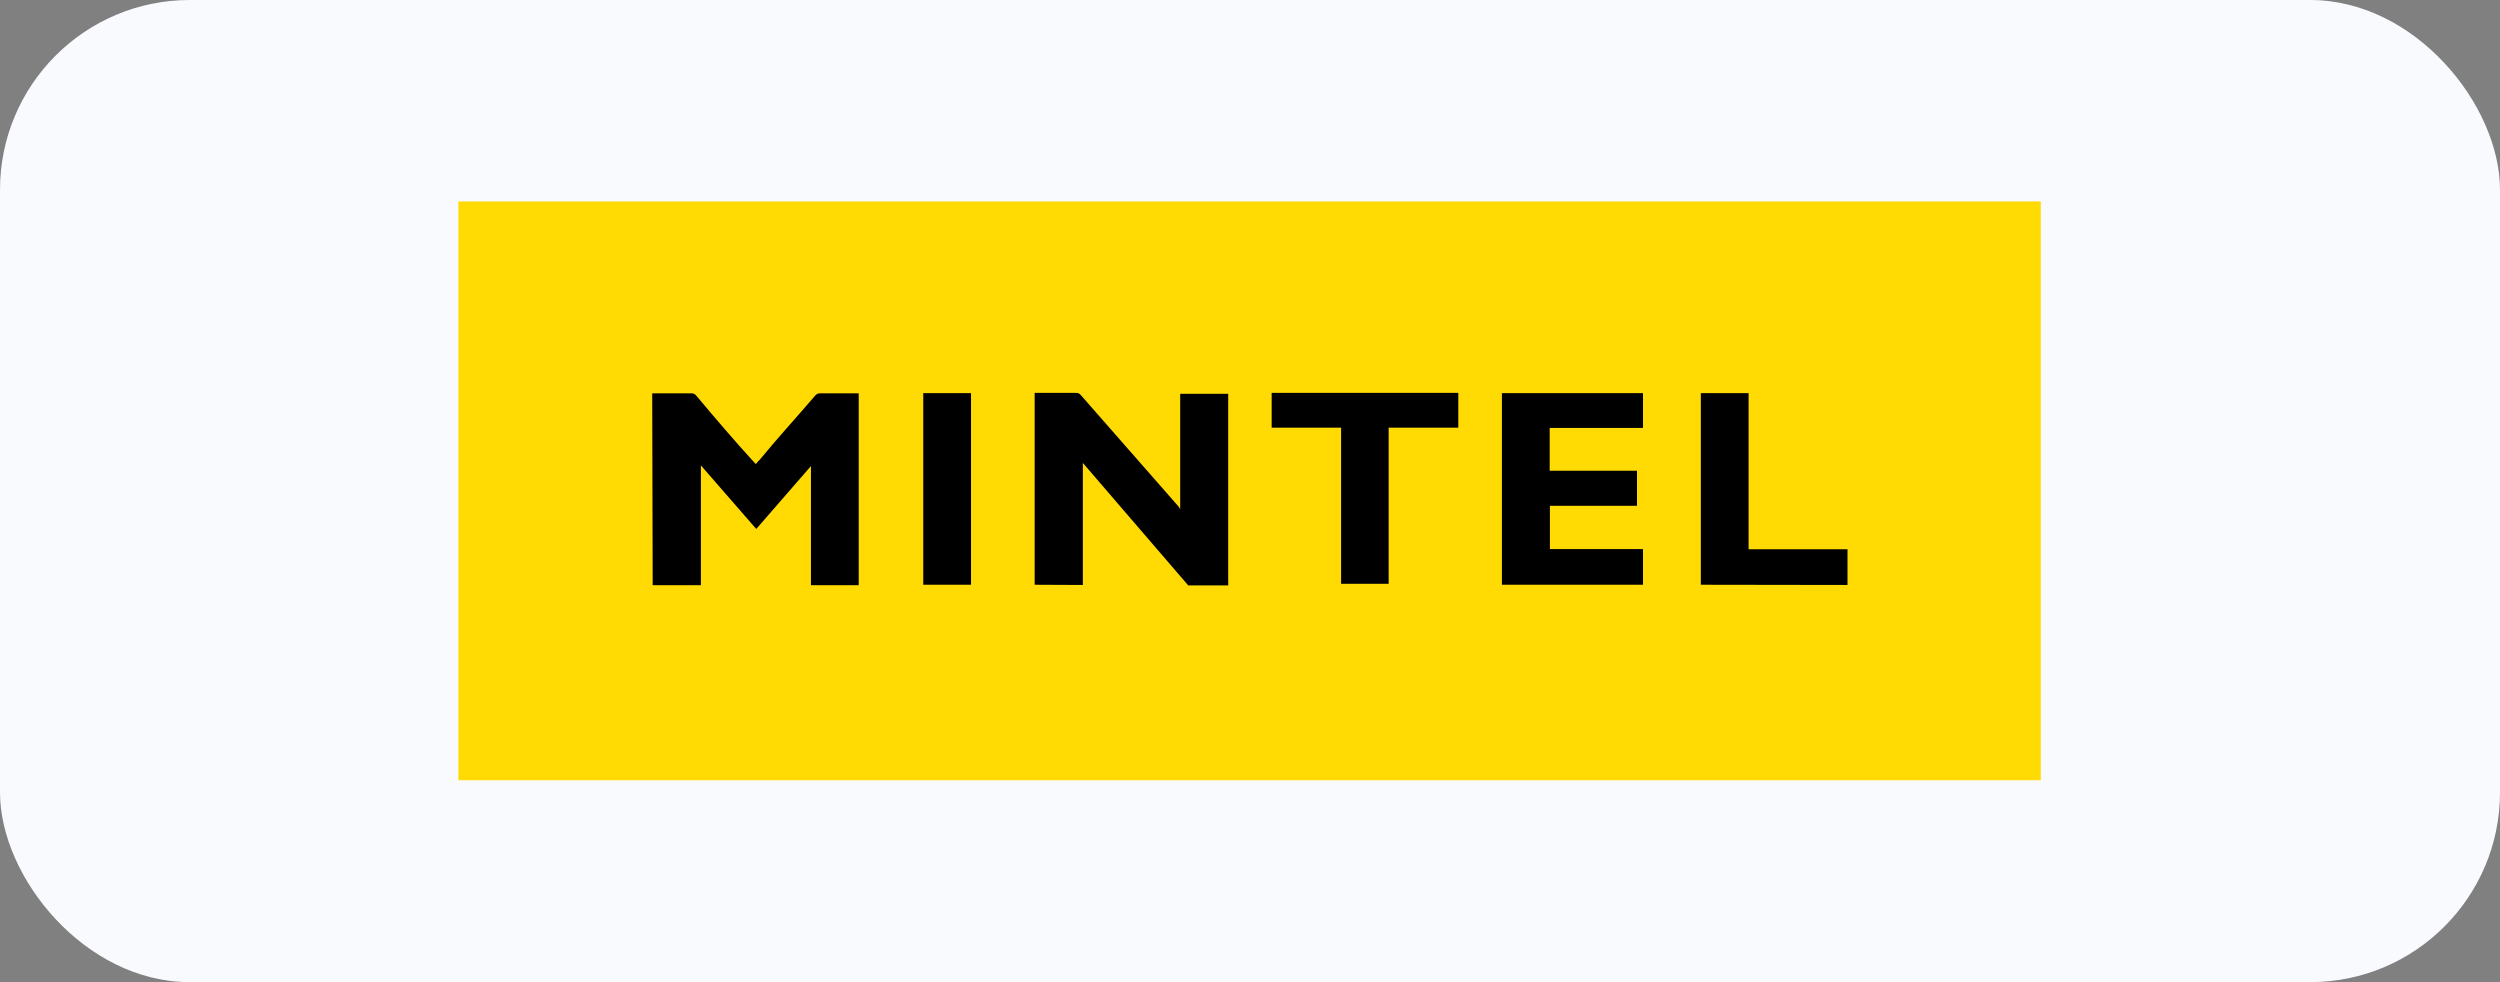 <svg width="280" height="110" viewBox="0 0 280 110" fill="none" xmlns="http://www.w3.org/2000/svg">
<rect x="0" y="0" width="280" height="110" fill="#808080" stroke="none"/>
<rect width="280" height="110" rx="21.26" fill="#F9FAFE"/>
<rect x="51.34" y="22.561" width="177.23" height="64.827" fill="#FFDB03"/>
<g clip-path="url(#clip0_1541_6189)">
<path d="M73.049 44.053H77.4C77.509 44.043 77.619 44.061 77.72 44.104C77.821 44.148 77.909 44.217 77.976 44.303C80.075 46.803 82.201 49.301 84.326 51.625L84.651 51.975C84.798 51.789 84.956 51.613 85.126 51.45C87.176 48.95 89.251 46.703 91.302 44.303C91.374 44.216 91.467 44.148 91.571 44.105C91.676 44.061 91.79 44.043 91.902 44.053H96.177V65.542H90.826V52.199L84.701 59.245L78.5 52.124V65.542H73.1L73.049 44.053ZM115.88 65.492V44.004H120.481C120.59 43.991 120.701 44.007 120.802 44.051C120.903 44.095 120.99 44.165 121.056 44.254L130.807 55.373L132.008 56.747L132.182 57.022V44.103H137.558V65.192C137.57 65.317 137.57 65.442 137.558 65.567H133.082L121.28 51.85V65.517L115.881 65.492H115.88ZM168.214 65.492V44.029H184.017V47.927H173.565V52.724H183.342V56.647H173.59V61.494H184.017V65.492H168.214ZM150.203 65.388V47.898H142.427V44H163.33V47.898H155.528V65.388H150.203ZM190.493 65.492V44.029H195.843V61.52H206.92V65.517L190.493 65.492ZM103.404 65.492V44.029H108.755V65.492H103.404Z" fill="black"/>
</g>
<defs>
<clipPath id="clip0_1541_6189">
<rect width="134.753" height="22.459" fill="white" transform="translate(73 44)"/>
</clipPath>
</defs>
</svg>
